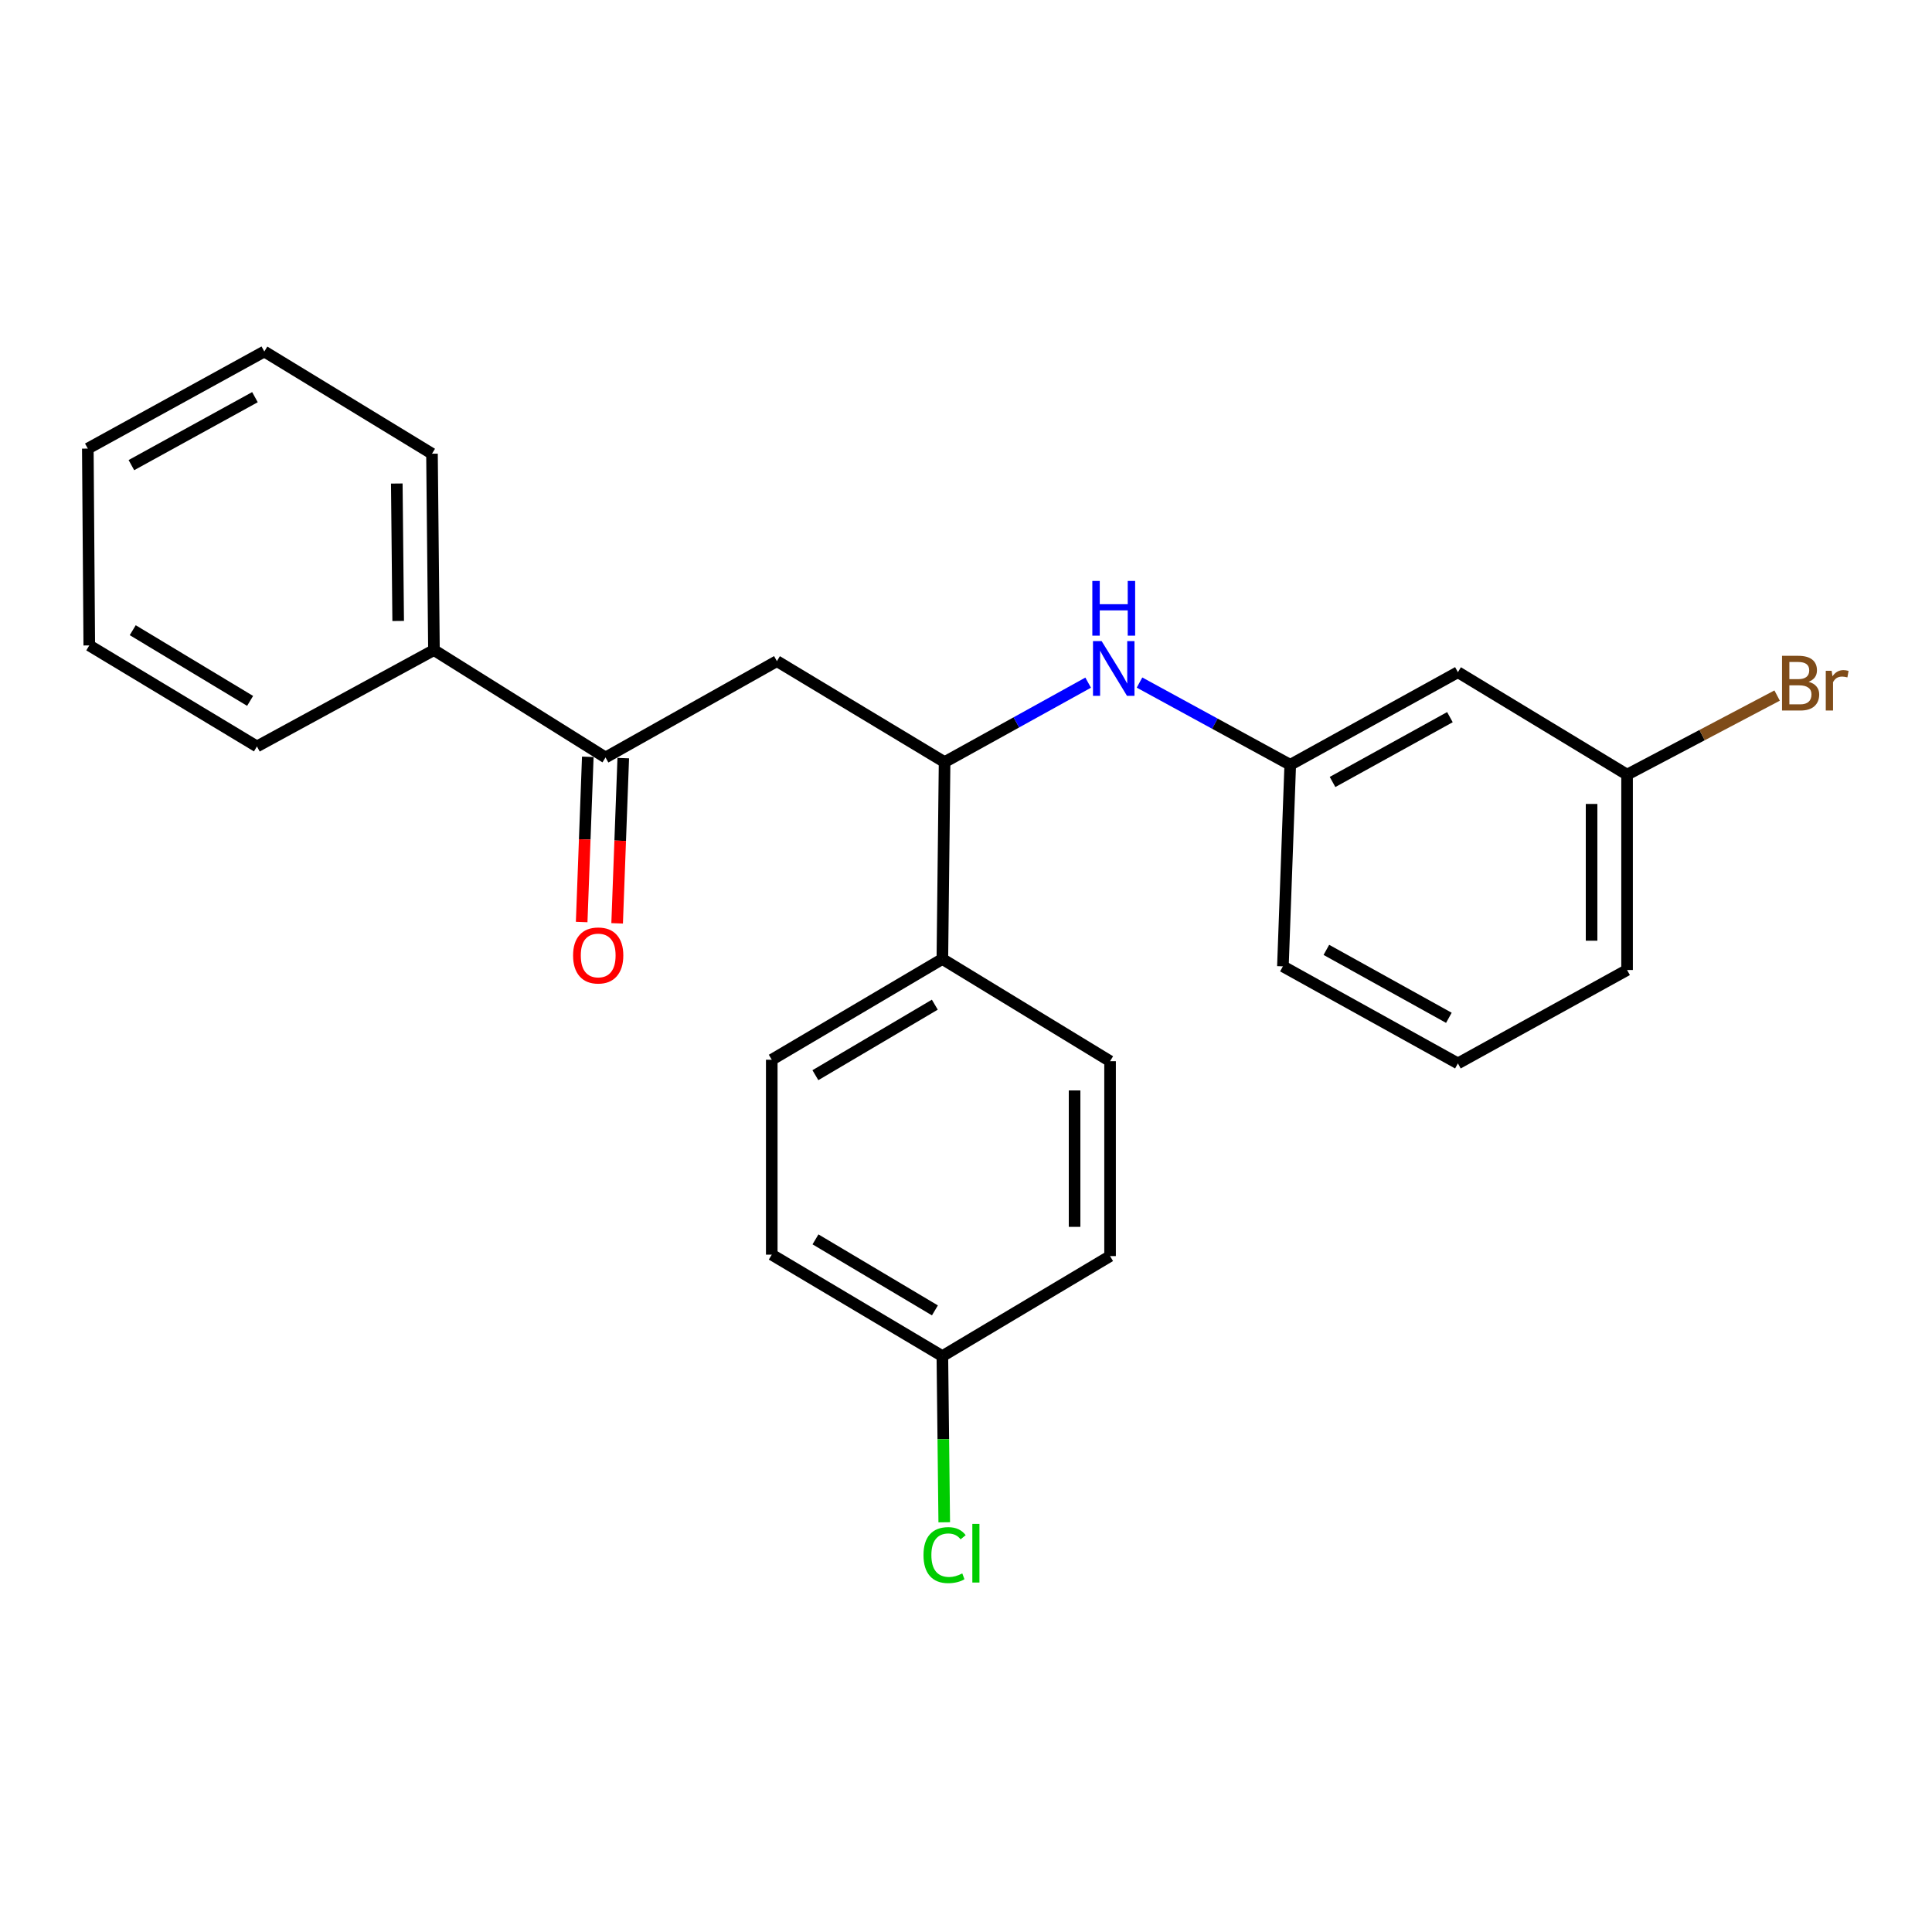 <?xml version='1.0' encoding='iso-8859-1'?>
<svg version='1.1' baseProfile='full'
              xmlns='http://www.w3.org/2000/svg'
                      xmlns:rdkit='http://www.rdkit.org/xml'
                      xmlns:xlink='http://www.w3.org/1999/xlink'
                  xml:space='preserve'
width='1000px' height='1000px' viewBox='0 0 1000 1000'>
<!-- END OF HEADER -->
<rect style='opacity:1.0;fill:#FFFFFF;stroke:none' width='1000' height='1000' x='0' y='0'> </rect>
<path class='bond-0' d='M 402.124,342.201 L 488.919,394.461' style='fill:none;fill-rule:evenodd;stroke:#000000;stroke-width:6px;stroke-linecap:butt;stroke-linejoin:miter;stroke-opacity:1' />
<path class='bond-1' d='M 402.124,342.201 L 313.421,392.063' style='fill:none;fill-rule:evenodd;stroke:#000000;stroke-width:6px;stroke-linecap:butt;stroke-linejoin:miter;stroke-opacity:1' />
<path class='bond-2' d='M 488.919,394.461 L 526.073,373.898' style='fill:none;fill-rule:evenodd;stroke:#000000;stroke-width:6px;stroke-linecap:butt;stroke-linejoin:miter;stroke-opacity:1' />
<path class='bond-2' d='M 526.073,373.898 L 563.227,353.336' style='fill:none;fill-rule:evenodd;stroke:#0000FF;stroke-width:6px;stroke-linecap:butt;stroke-linejoin:miter;stroke-opacity:1' />
<path class='bond-3' d='M 488.919,394.461 L 487.766,496.38' style='fill:none;fill-rule:evenodd;stroke:#000000;stroke-width:6px;stroke-linecap:butt;stroke-linejoin:miter;stroke-opacity:1' />
<path class='bond-6' d='M 304.243,391.723 L 302.658,434.481' style='fill:none;fill-rule:evenodd;stroke:#000000;stroke-width:6px;stroke-linecap:butt;stroke-linejoin:miter;stroke-opacity:1' />
<path class='bond-6' d='M 302.658,434.481 L 301.072,477.239' style='fill:none;fill-rule:evenodd;stroke:#FF0000;stroke-width:6px;stroke-linecap:butt;stroke-linejoin:miter;stroke-opacity:1' />
<path class='bond-6' d='M 322.599,392.403 L 321.014,435.161' style='fill:none;fill-rule:evenodd;stroke:#000000;stroke-width:6px;stroke-linecap:butt;stroke-linejoin:miter;stroke-opacity:1' />
<path class='bond-6' d='M 321.014,435.161 L 319.429,477.92' style='fill:none;fill-rule:evenodd;stroke:#FF0000;stroke-width:6px;stroke-linecap:butt;stroke-linejoin:miter;stroke-opacity:1' />
<path class='bond-7' d='M 313.421,392.063 L 224.616,336.475' style='fill:none;fill-rule:evenodd;stroke:#000000;stroke-width:6px;stroke-linecap:butt;stroke-linejoin:miter;stroke-opacity:1' />
<path class='bond-4' d='M 589.811,353.287 L 628.818,374.573' style='fill:none;fill-rule:evenodd;stroke:#0000FF;stroke-width:6px;stroke-linecap:butt;stroke-linejoin:miter;stroke-opacity:1' />
<path class='bond-4' d='M 628.818,374.573 L 667.825,395.859' style='fill:none;fill-rule:evenodd;stroke:#000000;stroke-width:6px;stroke-linecap:butt;stroke-linejoin:miter;stroke-opacity:1' />
<path class='bond-8' d='M 487.766,496.38 L 399.461,548.518' style='fill:none;fill-rule:evenodd;stroke:#000000;stroke-width:6px;stroke-linecap:butt;stroke-linejoin:miter;stroke-opacity:1' />
<path class='bond-8' d='M 483.859,520.018 L 422.046,556.515' style='fill:none;fill-rule:evenodd;stroke:#000000;stroke-width:6px;stroke-linecap:butt;stroke-linejoin:miter;stroke-opacity:1' />
<path class='bond-9' d='M 487.766,496.38 L 574.571,549.273' style='fill:none;fill-rule:evenodd;stroke:#000000;stroke-width:6px;stroke-linecap:butt;stroke-linejoin:miter;stroke-opacity:1' />
<path class='bond-5' d='M 667.825,395.859 L 754.61,347.926' style='fill:none;fill-rule:evenodd;stroke:#000000;stroke-width:6px;stroke-linecap:butt;stroke-linejoin:miter;stroke-opacity:1' />
<path class='bond-5' d='M 689.724,404.749 L 750.473,371.195' style='fill:none;fill-rule:evenodd;stroke:#000000;stroke-width:6px;stroke-linecap:butt;stroke-linejoin:miter;stroke-opacity:1' />
<path class='bond-17' d='M 667.825,395.859 L 664.029,500.176' style='fill:none;fill-rule:evenodd;stroke:#000000;stroke-width:6px;stroke-linecap:butt;stroke-linejoin:miter;stroke-opacity:1' />
<path class='bond-10' d='M 754.61,347.926 L 842.17,400.951' style='fill:none;fill-rule:evenodd;stroke:#000000;stroke-width:6px;stroke-linecap:butt;stroke-linejoin:miter;stroke-opacity:1' />
<path class='bond-18' d='M 224.616,336.475 L 223.595,234.842' style='fill:none;fill-rule:evenodd;stroke:#000000;stroke-width:6px;stroke-linecap:butt;stroke-linejoin:miter;stroke-opacity:1' />
<path class='bond-18' d='M 206.095,321.415 L 205.38,250.272' style='fill:none;fill-rule:evenodd;stroke:#000000;stroke-width:6px;stroke-linecap:butt;stroke-linejoin:miter;stroke-opacity:1' />
<path class='bond-19' d='M 224.616,336.475 L 132.994,386.358' style='fill:none;fill-rule:evenodd;stroke:#000000;stroke-width:6px;stroke-linecap:butt;stroke-linejoin:miter;stroke-opacity:1' />
<path class='bond-13' d='M 399.461,548.518 L 399.461,649.406' style='fill:none;fill-rule:evenodd;stroke:#000000;stroke-width:6px;stroke-linecap:butt;stroke-linejoin:miter;stroke-opacity:1' />
<path class='bond-12' d='M 574.571,549.273 L 574.571,650.151' style='fill:none;fill-rule:evenodd;stroke:#000000;stroke-width:6px;stroke-linecap:butt;stroke-linejoin:miter;stroke-opacity:1' />
<path class='bond-12' d='M 556.201,564.405 L 556.201,635.019' style='fill:none;fill-rule:evenodd;stroke:#000000;stroke-width:6px;stroke-linecap:butt;stroke-linejoin:miter;stroke-opacity:1' />
<path class='bond-14' d='M 842.17,400.951 L 881.003,380.485' style='fill:none;fill-rule:evenodd;stroke:#000000;stroke-width:6px;stroke-linecap:butt;stroke-linejoin:miter;stroke-opacity:1' />
<path class='bond-14' d='M 881.003,380.485 L 919.837,360.018' style='fill:none;fill-rule:evenodd;stroke:#7F4C19;stroke-width:6px;stroke-linecap:butt;stroke-linejoin:miter;stroke-opacity:1' />
<path class='bond-26' d='M 842.17,400.951 L 842.17,502.074' style='fill:none;fill-rule:evenodd;stroke:#000000;stroke-width:6px;stroke-linecap:butt;stroke-linejoin:miter;stroke-opacity:1' />
<path class='bond-26' d='M 823.8,416.12 L 823.8,486.906' style='fill:none;fill-rule:evenodd;stroke:#000000;stroke-width:6px;stroke-linecap:butt;stroke-linejoin:miter;stroke-opacity:1' />
<path class='bond-11' d='M 487.766,701.921 L 574.571,650.151' style='fill:none;fill-rule:evenodd;stroke:#000000;stroke-width:6px;stroke-linecap:butt;stroke-linejoin:miter;stroke-opacity:1' />
<path class='bond-15' d='M 487.766,701.921 L 488.252,744.926' style='fill:none;fill-rule:evenodd;stroke:#000000;stroke-width:6px;stroke-linecap:butt;stroke-linejoin:miter;stroke-opacity:1' />
<path class='bond-15' d='M 488.252,744.926 L 488.738,787.932' style='fill:none;fill-rule:evenodd;stroke:#00CC00;stroke-width:6px;stroke-linecap:butt;stroke-linejoin:miter;stroke-opacity:1' />
<path class='bond-24' d='M 487.766,701.921 L 399.461,649.406' style='fill:none;fill-rule:evenodd;stroke:#000000;stroke-width:6px;stroke-linecap:butt;stroke-linejoin:miter;stroke-opacity:1' />
<path class='bond-24' d='M 483.909,678.256 L 422.096,641.495' style='fill:none;fill-rule:evenodd;stroke:#000000;stroke-width:6px;stroke-linecap:butt;stroke-linejoin:miter;stroke-opacity:1' />
<path class='bond-16' d='M 754.61,550.416 L 664.029,500.176' style='fill:none;fill-rule:evenodd;stroke:#000000;stroke-width:6px;stroke-linecap:butt;stroke-linejoin:miter;stroke-opacity:1' />
<path class='bond-16' d='M 749.932,526.816 L 686.526,491.648' style='fill:none;fill-rule:evenodd;stroke:#000000;stroke-width:6px;stroke-linecap:butt;stroke-linejoin:miter;stroke-opacity:1' />
<path class='bond-20' d='M 754.61,550.416 L 842.17,502.074' style='fill:none;fill-rule:evenodd;stroke:#000000;stroke-width:6px;stroke-linecap:butt;stroke-linejoin:miter;stroke-opacity:1' />
<path class='bond-21' d='M 223.595,234.842 L 136.811,181.939' style='fill:none;fill-rule:evenodd;stroke:#000000;stroke-width:6px;stroke-linecap:butt;stroke-linejoin:miter;stroke-opacity:1' />
<path class='bond-22' d='M 132.994,386.358 L 46.21,334.077' style='fill:none;fill-rule:evenodd;stroke:#000000;stroke-width:6px;stroke-linecap:butt;stroke-linejoin:miter;stroke-opacity:1' />
<path class='bond-22' d='M 129.455,362.781 L 68.706,326.185' style='fill:none;fill-rule:evenodd;stroke:#000000;stroke-width:6px;stroke-linecap:butt;stroke-linejoin:miter;stroke-opacity:1' />
<path class='bond-25' d='M 136.811,181.939 L 45.455,232.189' style='fill:none;fill-rule:evenodd;stroke:#000000;stroke-width:6px;stroke-linecap:butt;stroke-linejoin:miter;stroke-opacity:1' />
<path class='bond-25' d='M 131.961,205.572 L 68.011,240.747' style='fill:none;fill-rule:evenodd;stroke:#000000;stroke-width:6px;stroke-linecap:butt;stroke-linejoin:miter;stroke-opacity:1' />
<path class='bond-23' d='M 46.21,334.077 L 45.455,232.189' style='fill:none;fill-rule:evenodd;stroke:#000000;stroke-width:6px;stroke-linecap:butt;stroke-linejoin:miter;stroke-opacity:1' />
<path  class='atom-3' d='M 570.209 331.847
L 579.489 346.847
Q 580.409 348.327, 581.889 351.007
Q 583.369 353.687, 583.449 353.847
L 583.449 331.847
L 587.209 331.847
L 587.209 360.167
L 583.329 360.167
L 573.369 343.767
Q 572.209 341.847, 570.969 339.647
Q 569.769 337.447, 569.409 336.767
L 569.409 360.167
L 565.729 360.167
L 565.729 331.847
L 570.209 331.847
' fill='#0000FF'/>
<path  class='atom-3' d='M 565.389 300.695
L 569.229 300.695
L 569.229 312.735
L 583.709 312.735
L 583.709 300.695
L 587.549 300.695
L 587.549 329.015
L 583.709 329.015
L 583.709 315.935
L 569.229 315.935
L 569.229 329.015
L 565.389 329.015
L 565.389 300.695
' fill='#0000FF'/>
<path  class='atom-7' d='M 296.625 494.541
Q 296.625 487.741, 299.985 483.941
Q 303.345 480.141, 309.625 480.141
Q 315.905 480.141, 319.265 483.941
Q 322.625 487.741, 322.625 494.541
Q 322.625 501.421, 319.225 505.341
Q 315.825 509.221, 309.625 509.221
Q 303.385 509.221, 299.985 505.341
Q 296.625 501.461, 296.625 494.541
M 309.625 506.021
Q 313.945 506.021, 316.265 503.141
Q 318.625 500.221, 318.625 494.541
Q 318.625 488.981, 316.265 486.181
Q 313.945 483.341, 309.625 483.341
Q 305.305 483.341, 302.945 486.141
Q 300.625 488.941, 300.625 494.541
Q 300.625 500.261, 302.945 503.141
Q 305.305 506.021, 309.625 506.021
' fill='#FF0000'/>
<path  class='atom-15' d='M 936.135 352.89
Q 938.855 353.65, 940.215 355.33
Q 941.615 356.97, 941.615 359.41
Q 941.615 363.33, 939.095 365.57
Q 936.615 367.77, 931.895 367.77
L 922.375 367.77
L 922.375 339.45
L 930.735 339.45
Q 935.575 339.45, 938.015 341.41
Q 940.455 343.37, 940.455 346.97
Q 940.455 351.25, 936.135 352.89
M 926.175 342.65
L 926.175 351.53
L 930.735 351.53
Q 933.535 351.53, 934.975 350.41
Q 936.455 349.25, 936.455 346.97
Q 936.455 342.65, 930.735 342.65
L 926.175 342.65
M 931.895 364.57
Q 934.655 364.57, 936.135 363.25
Q 937.615 361.93, 937.615 359.41
Q 937.615 357.09, 935.975 355.93
Q 934.375 354.73, 931.295 354.73
L 926.175 354.73
L 926.175 364.57
L 931.895 364.57
' fill='#7F4C19'/>
<path  class='atom-15' d='M 948.055 347.21
L 948.495 350.05
Q 950.655 346.85, 954.175 346.85
Q 955.295 346.85, 956.815 347.25
L 956.215 350.61
Q 954.495 350.21, 953.535 350.21
Q 951.855 350.21, 950.735 350.89
Q 949.655 351.53, 948.775 353.09
L 948.775 367.77
L 945.015 367.77
L 945.015 347.21
L 948.055 347.21
' fill='#7F4C19'/>
<path  class='atom-16' d='M 477.999 804.922
Q 477.999 797.882, 481.279 794.202
Q 484.599 790.482, 490.879 790.482
Q 496.719 790.482, 499.839 794.602
L 497.199 796.762
Q 494.919 793.762, 490.879 793.762
Q 486.599 793.762, 484.319 796.642
Q 482.079 799.482, 482.079 804.922
Q 482.079 810.522, 484.399 813.402
Q 486.759 816.282, 491.319 816.282
Q 494.439 816.282, 498.079 814.402
L 499.199 817.402
Q 497.719 818.362, 495.479 818.922
Q 493.239 819.482, 490.759 819.482
Q 484.599 819.482, 481.279 815.722
Q 477.999 811.962, 477.999 804.922
' fill='#00CC00'/>
<path  class='atom-16' d='M 503.279 788.762
L 506.959 788.762
L 506.959 819.122
L 503.279 819.122
L 503.279 788.762
' fill='#00CC00'/>
</svg>
